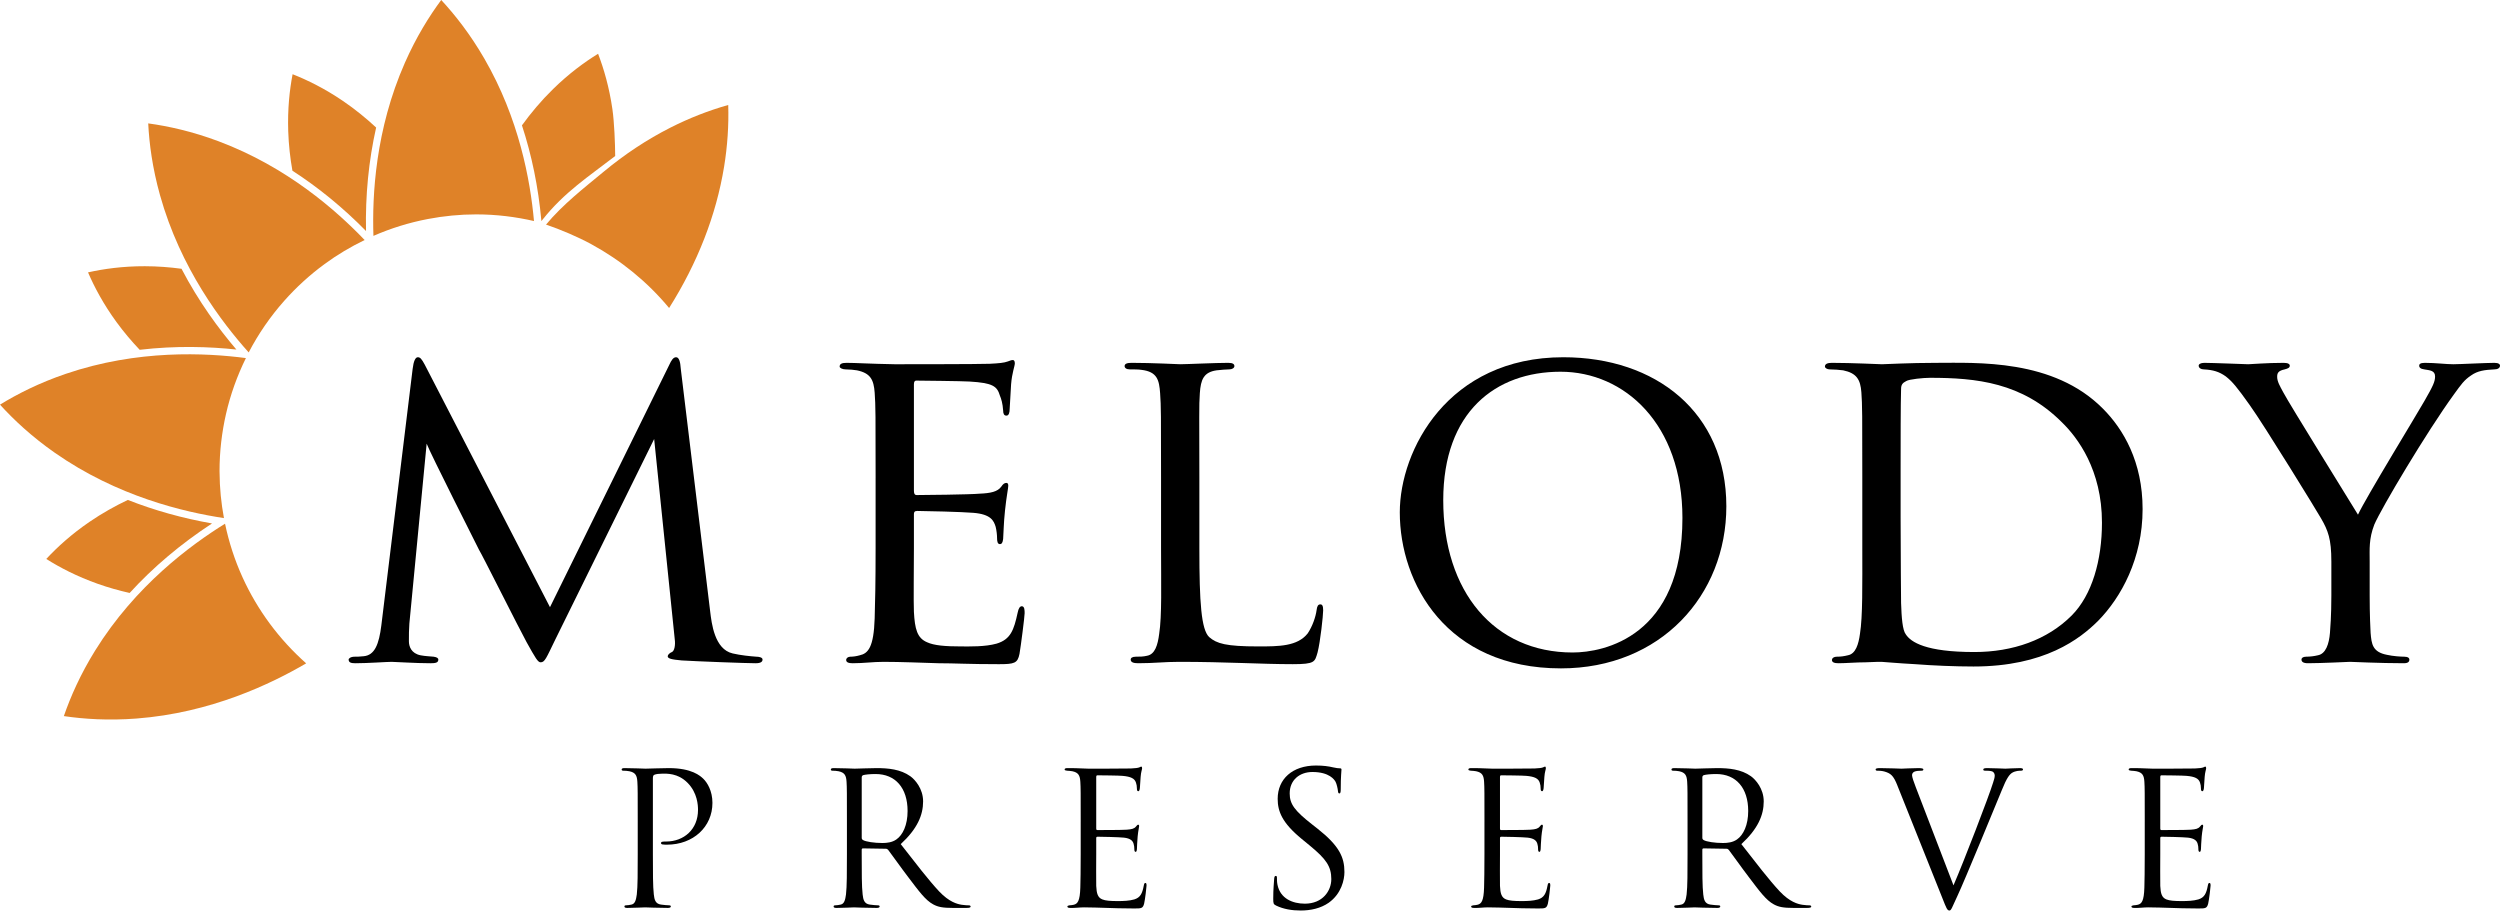 <?xml version="1.0" encoding="UTF-8"?> <svg xmlns="http://www.w3.org/2000/svg" id="a" data-name="Layer 1" viewBox="0 0 7224.99 2631.362"><g><path d="M2052.539,1768.247c4.047,32.405,12.151,108.014,64.8,120.165,22.959,5.399,49.955,8.104,68.857,9.446,5.399,0,17.55,1.352,17.55,8.104s-5.399,10.798-20.255,10.798c-24.301,0-170.11-5.399-213.313-8.094-29.701-2.705-40.499-5.399-40.499-12.151,0-4.057,5.399-9.456,12.151-12.151,6.752-2.705,10.798-18.902,8.094-37.804l-59.401-577.855-286.228,580.549c-25.654,52.66-29.701,64.811-41.851,64.811-8.104,0-14.845-12.151-40.499-58.059-21.607-39.146-129.611-255.164-137.715-267.315-8.104-16.208-140.409-278.124-151.218-306.482l-49.945,519.796c-1.352,18.902-1.352,31.053-1.352,51.308,0,14.845,6.752,35.1,33.747,40.499,14.855,2.705,24.301,2.705,37.804,4.047,10.798,1.352,13.503,5.41,13.503,8.104,0,9.456-8.104,10.798-22.949,10.798-43.204,0-101.263-4.047-112.061-4.047-13.503,0-70.21,4.047-103.957,4.047-12.151,0-20.255-1.342-20.255-10.798,0-2.694,5.399-8.104,17.55-8.104,9.456,0,10.798,0,25.654-1.342,32.405-2.705,44.556-35.11,51.308-89.112l90.454-741.213c2.705-22.949,8.104-33.747,14.855-33.747s10.798,4.047,20.244,21.597l361.837,700.714,344.277-699.362c6.752-14.855,12.151-22.949,20.255-22.949s12.151,12.151,13.503,33.747l85.055,702.056Z"></path><path d="M2530.515,1380.767c0-176.861,0-209.267-2.694-245.719-2.705-37.804-12.161-56.707-51.308-64.8-8.104-1.352-21.607-2.705-32.405-2.705-9.446,0-17.55-4.047-17.55-8.104,0-8.094,6.752-10.798,20.255-10.798,26.996,0,63.448,2.705,139.057,4.047,6.752,0,247.071,0,274.077-1.342,26.996-1.352,41.851-2.705,52.65-6.752,8.104-2.705,9.456-4.057,14.855-4.057,2.694,0,5.399,2.705,5.399,9.456,0,8.094-8.104,26.996-10.798,60.753-1.352,22.949-2.705,44.556-4.057,70.21,0,12.151-2.694,20.244-9.446,20.244s-9.456-5.399-9.456-14.845c-1.342-20.255-5.399-33.758-9.446-43.204-8.104-27.006-20.255-36.452-87.76-40.509-17.55-1.352-151.208-2.694-153.912-2.694-4.047,0-6.752,2.694-6.752,10.798v306.472c0,8.104,1.352,13.503,8.104,13.503,16.197,0,153.912-1.352,182.26-4.047,31.053-1.352,51.308-5.399,62.106-20.255,5.399-8.104,9.456-10.798,14.855-10.798,2.694,0,5.399,1.352,5.399,8.094s-5.399,32.405-9.446,71.562c-4.057,37.804-4.057,64.8-5.41,82.36-1.342,10.798-4.047,14.845-9.446,14.845-6.752,0-8.104-8.104-8.104-17.55,0-8.104-1.352-21.607-4.047-32.405-5.399-17.55-13.503-36.452-64.811-40.499-31.053-2.705-140.409-5.399-162.006-5.399-8.104,0-9.456,4.047-9.456,9.446v98.558c0,41.851-1.352,160.664,0,183.613,2.705,49.955,9.456,75.609,37.804,87.76,20.255,9.456,52.66,12.151,98.558,12.151,25.654,0,68.857,1.352,102.605-8.094,40.509-12.151,49.955-39.157,60.764-89.112,2.694-13.503,6.741-18.902,12.151-18.902,8.094,0,8.094,12.151,8.094,20.255,0,9.446-10.798,94.501-14.845,117.46-5.399,26.996-14.855,29.701-59.411,29.701-89.102,0-126.906-2.705-174.157-2.705-47.261-1.342-109.367-4.047-159.322-4.047-31.053,0-56.696,4.047-89.102,4.047-12.151,0-18.902-2.694-18.902-9.446,0-5.399,5.399-9.456,12.151-9.456,8.104,0,17.55-1.342,27.006-4.047,24.301-5.399,40.499-22.949,43.204-106.662,1.342-45.898,2.694-101.252,2.694-203.867v-202.515Z"></path><path d="M3466.17,1585.987c0,155.265,5.399,233.568,28.359,255.175,21.597,18.902,48.603,26.996,141.762,26.996,59.401,0,113.403,0,143.104-37.804,13.503-20.244,22.959-47.25,25.654-67.505,1.352-10.798,4.057-16.197,10.798-16.197,5.41,0,8.104,4.047,8.104,17.55s-8.104,90.454-16.197,121.507c-8.104,27.006-6.752,33.758-71.562,33.758-91.806,0-193.059-6.752-328.069-6.752-44.556,0-71.562,4.047-118.813,4.047-13.503,0-21.607-2.694-21.607-10.798,0-4.047,4.057-8.104,14.855-8.104s21.597,0,32.405-2.694c22.949-4.057,31.053-31.053,35.1-63.458,8.104-51.308,5.399-144.456,5.399-248.423v-202.515c0-178.214,0-207.914-2.694-244.366-2.705-37.804-8.104-62.106-54.012-67.505-8.094-1.352-22.949-1.352-33.747-1.352-9.456,0-14.855-4.047-14.855-9.456,0-6.741,6.752-9.446,20.255-9.446,56.707,0,137.715,4.047,140.409,4.047,18.902,0,101.263-4.047,139.067-4.047,13.493,0,17.55,4.047,17.55,9.446s-6.752,9.456-14.855,9.456c-9.446,0-22.949,1.352-36.452,2.705-37.804,5.399-45.908,26.996-48.603,66.153-2.705,36.452-1.352,66.153-1.352,244.366v205.22Z"></path><path d="M4045.399,1480.677c0-179.566,139.057-448.234,472.535-448.234,267.326,0,471.193,159.311,471.193,430.684,0,257.869-190.364,468.488-477.945,468.488-330.774,0-465.784-245.719-465.784-450.938ZM4862.221,1496.875c0-271.372-167.415-422.58-352.381-422.58-187.67,0-338.878,116.108-338.878,371.283,0,264.621,147.161,440.13,373.977,440.13,90.454,0,317.281-45.898,317.281-388.832Z"></path><path d="M5382.058,1380.767c0-178.214,0-211.961-2.694-247.071-2.705-36.452-13.503-55.354-52.66-63.448-8.104-1.352-28.348-2.705-39.157-2.705-6.752,0-13.493-4.047-13.493-8.104,0-8.094,8.094-10.798,20.244-10.798,55.354,0,140.42,4.047,144.466,4.047,9.446,0,79.656-4.047,155.265-4.047,118.802,0,340.23-12.151,483.333,132.316,59.411,59.401,114.766,153.912,114.766,290.275,0,143.104-62.106,255.164-128.259,322.669-52.66,52.66-155.265,132.316-360.485,132.316-51.308,0-117.46-2.705-168.768-6.752-51.297-2.705-93.159-6.752-97.206-6.752-2.694,0-20.255,0-45.898,1.352-25.654,0-58.059,2.694-78.314,2.694-12.151,0-18.902-2.694-18.902-9.446,0-4.047,4.057-9.456,14.855-9.456s20.255-1.342,31.053-4.047c22.949-4.047,31.053-32.405,35.1-62.106,8.104-49.955,6.752-141.762,6.752-251.118v-199.821ZM5492.767,1495.533c0,121.507,1.352,226.816,1.352,247.071,1.352,41.851,4.047,78.303,13.503,90.454,14.845,22.949,58.049,51.308,198.468,51.308,110.709,0,210.609-35.11,280.818-105.309,59.401-59.411,87.76-160.664,87.76-268.678,0-152.56-70.21-245.719-116.108-290.275-114.766-114.755-247.071-128.258-380.739-128.258-18.902,0-60.753,4.047-68.847,9.446-10.809,5.41-14.855,10.809-14.855,22.959-1.352,39.146-1.352,153.912-1.352,234.92v136.362Z"></path><path d="M6737.6,1622.439c0-64.8-9.456-89.112-29.701-124.212-8.104-14.845-164.721-270.02-206.572-328.079-36.452-51.297-49.955-67.505-68.857-82.35-18.902-13.503-36.452-18.902-63.448-20.255-8.104,0-14.855-4.047-14.855-10.798,0-4.057,5.399-8.104,16.197-8.104,21.607,0,124.212,4.047,126.917,4.047,8.094,0,52.65-4.047,102.605-4.047,13.503,0,17.55,4.047,17.55,8.104,0,5.399-4.047,8.094-14.845,10.798-18.902,4.047-21.607,10.798-21.607,21.597,0,13.503,8.104,27.006,17.55,44.556,17.56,33.758,195.774,319.975,216.018,353.733,21.607-47.25,172.815-294.321,191.717-328.079,25.654-44.556,31.053-56.707,31.053-71.552,0-17.55-16.197-17.55-31.053-20.255-10.798-1.352-14.845-5.399-14.845-10.798,0-4.057,2.694-8.104,16.197-8.104,32.405,0,60.753,4.047,82.361,4.047,17.55,0,95.853-4.047,118.802-4.047,12.161,0,16.208,4.047,16.208,8.104,0,6.752-6.752,10.798-16.197,10.798-28.359,1.352-48.613,4.047-67.515,17.55-20.244,13.503-28.348,25.654-49.945,55.354-78.314,108.014-209.277,328.079-229.521,375.329-16.208,41.862-13.503,71.562-13.503,106.662v98.558c0,9.456,0,59.401,2.694,108.014,2.705,32.395,5.41,55.354,47.261,63.448,17.55,4.057,40.499,5.399,49.955,5.399,10.798,0,14.845,4.057,14.845,8.104,0,6.752-4.047,10.798-16.197,10.798-67.505,0-151.218-4.047-155.265-4.047-2.694,0-83.702,4.047-121.507,4.047-13.503,0-18.902-4.047-18.902-10.798,0-4.047,4.047-8.104,13.503-8.104,10.798,0,22.949-1.342,33.747-4.047,22.959-4.047,32.405-32.405,35.11-64.8,4.047-48.613,4.047-97.216,4.047-108.014v-98.558Z"></path></g><g><path d="M1843.054,2374.825c0-83.37,0-98.339-1.072-115.442-1.072-18.164-5.347-26.715-22.98-30.46-4.276-1.072-13.368-1.602-18.174-1.602-2.133,0-4.276-1.072-4.276-3.204,0-3.215,2.674-4.276,8.551-4.276,24.052,0,56.124,1.602,60.389,1.602,11.766,0,42.756-1.602,67.349-1.602,66.808,0,90.86,22.439,99.411,30.46,11.755,11.225,26.715,35.277,26.715,70.012,0,69.482-55.583,120.789-131.473,120.789-2.674,0-8.551,0-11.225-.531-2.674,0-5.878-1.072-5.878-3.745,0-4.276,3.204-4.806,14.429-4.806,51.838,0,92.462-35.277,92.462-91.401,0-13.357-1.602-49.165-29.929-78.022-28.327-28.868-60.93-26.725-73.216-26.725-9.092,0-18.174,1.072-22.991,3.204-3.204,1.072-4.265,4.817-4.265,10.153v219.659c0,51.308,0,93.533,2.663,115.983,1.602,15.5,4.817,27.256,20.848,29.388,7.48,1.072,19.246,2.143,24.052,2.143,3.204,0,4.276,1.602,4.276,3.204,0,2.674-2.674,4.276-8.551,4.276-29.399,0-63.063-1.602-65.737-1.602-1.602,0-35.277,1.602-51.308,1.602-5.878,0-8.551-1.072-8.551-4.276,0-1.602,1.061-3.204,4.276-3.204,4.806,0,11.225-1.072,16.031-2.143,10.694-2.133,13.357-13.888,15.5-29.388,2.674-22.45,2.674-64.675,2.674-115.983v-94.064Z"></path><path d="M2447.603,2374.825c0-83.37,0-98.339-1.072-115.442-1.072-18.164-5.347-26.715-22.98-30.46-4.276-1.072-13.357-1.602-18.174-1.602-2.133,0-4.276-1.072-4.276-3.204,0-3.215,2.674-4.276,8.551-4.276,24.052,0,57.726,1.602,60.4,1.602,5.878,0,46.491-1.602,63.063-1.602,33.664,0,69.471,3.204,97.799,23.511,13.368,9.623,36.879,35.807,36.879,72.686,0,39.552-16.562,79.104-64.665,123.463,43.828,56.114,80.165,103.687,111.166,136.82,28.858,30.46,51.838,36.338,65.206,38.481,10.153,1.602,17.633,1.602,20.837,1.602,2.674,0,4.817,1.602,4.817,3.204,0,3.204-3.215,4.276-12.827,4.276h-37.95c-29.929,0-43.287-2.674-57.185-10.153-22.98-12.296-41.685-38.481-72.155-78.563-22.45-29.399-47.562-65.206-58.257-79.104-2.133-2.133-3.735-3.204-6.949-3.204l-65.737-1.072c-2.674,0-3.735,1.602-3.735,4.276v12.827c0,51.308,0,93.533,2.674,115.983,1.602,15.5,4.806,27.256,20.837,29.388,7.49,1.072,19.246,2.143,24.052,2.143,3.204,0,4.276,1.602,4.276,3.204,0,2.674-2.674,4.276-8.551,4.276-29.388,0-63.063-1.602-65.737-1.602-.531,0-34.205,1.602-50.236,1.602-5.878,0-8.551-1.072-8.551-4.276,0-1.602,1.072-3.204,4.276-3.204,4.806,0,11.225-1.072,16.031-2.143,10.684-2.133,13.357-13.888,15.5-29.388,2.674-22.45,2.674-64.675,2.674-115.983v-94.064ZM2490.359,2421.326c0,2.674,1.061,4.806,3.735,6.408,8.021,4.817,32.603,8.551,56.124,8.551,12.827,0,27.786-1.602,40.083-10.153,18.705-12.827,32.603-41.685,32.603-82.298,0-66.808-35.277-106.891-92.462-106.891-16.031,0-30.47,1.602-35.807,3.204-2.674,1.072-4.276,3.204-4.276,6.408v174.77Z"></path><path d="M3123.236,2374.825c0-83.37,0-98.339-1.072-115.442-1.072-18.164-5.347-26.715-22.98-30.46-3.745-1.072-10.694-1.072-15.5-1.602-3.745-.531-6.949-1.072-6.949-3.204,0-3.215,2.674-4.276,8.551-4.276,12.296,0,26.725,0,60.4,1.602,3.735,0,110.095,0,122.381-.541,11.766-.531,21.378-1.602,24.593-3.204,3.204-1.602,4.276-2.133,5.878-2.133s2.133,2.133,2.133,4.806c0,3.745-3.204,10.153-4.276,25.123-.531,8.01-1.072,18.164-2.133,32.062-.541,5.347-2.143,9.092-4.276,9.092-3.215,0-4.276-2.674-4.276-6.949,0-6.949-1.072-13.368-2.674-17.643-3.745-12.286-14.97-17.633-38.481-19.776-9.092-1.061-67.339-1.602-73.216-1.602-2.143,0-3.215,1.602-3.215,5.347v147.504c0,3.745.541,5.347,3.215,5.347,6.939,0,72.675,0,84.972-1.061,14.429-1.072,21.378-2.674,26.725-9.092,2.674-3.204,4.276-5.347,6.408-5.347,1.612,0,2.674,1.072,2.674,4.276s-2.674,12.296-4.276,29.929c-1.602,16.572-1.602,28.868-2.133,36.348-.541,5.347-1.602,8.01-3.745,8.01-3.204,0-3.745-4.265-3.745-8.551,0-4.806-.531-10.153-2.133-14.959-2.133-8.021-8.551-15.5-27.786-17.633-14.439-1.612-67.349-2.674-76.431-2.674-2.674,0-3.745,1.602-3.745,3.735v47.032c0,18.174-.531,80.176,0,91.401,1.072,21.909,4.276,33.664,17.643,39.011,9.082,3.745,23.511,4.806,44.358,4.806,16.031,0,33.664-.531,48.093-4.806,17.103-5.347,22.991-16.572,27.266-39.552,1.061-5.878,2.133-8.01,4.806-8.01,3.204,0,3.204,4.265,3.204,8.01,0,4.276-4.276,40.624-6.949,51.848-3.735,13.888-8.01,13.888-28.858,13.888-39.552,0-57.185-1.072-78.033-1.602-21.378-.531-45.96-1.602-66.808-1.602-12.816,0-25.654,2.133-39.542,1.602-5.878,0-8.551-1.072-8.551-4.276,0-1.602,2.674-2.674,5.878-3.204,5.347-.541,8.551-.541,12.296-1.602,11.214-2.674,18.164-10.153,19.235-50.246.531-20.837,1.072-48.093,1.072-95.666v-94.064Z"></path><path d="M3687.681,2616.933c-7.49-3.735-8.021-5.878-8.021-20.307,0-26.725,2.143-48.103,2.674-56.655.531-5.878,1.602-8.551,4.276-8.551,3.204,0,3.745,1.602,3.745,5.878,0,4.817,0,12.296,1.602,19.776,8.01,39.552,43.287,54.522,79.094,54.522,51.308,0,76.431-36.879,76.431-71.084,0-36.879-15.5-58.257-61.461-96.207l-24.052-19.776c-56.655-46.491-69.482-79.635-69.482-115.973,0-57.185,42.756-96.207,110.636-96.207,20.837,0,36.338,2.143,49.706,5.347,10.153,2.143,14.429,2.674,18.705,2.674s5.337,1.072,5.337,3.745-2.133,20.307-2.133,56.644c0,8.551-1.072,12.296-3.745,12.296-3.204,0-3.735-2.674-4.276-6.949-.531-6.408-3.735-20.848-6.949-26.725-3.204-5.878-17.633-28.327-66.798-28.327-36.879,0-65.737,22.991-65.737,62.002,0,30.46,13.888,49.705,65.196,89.788l14.97,11.755c63.063,49.705,78.022,82.839,78.022,125.595,0,21.919-8.551,62.532-45.419,88.727-22.991,16.031-51.849,22.439-80.706,22.439-25.123,0-49.706-3.735-71.614-14.429Z"></path><path d="M4290.087,2374.825c0-83.37,0-98.339-1.072-115.442-1.072-18.164-5.347-26.715-22.98-30.46-3.745-1.072-10.694-1.072-15.5-1.602-3.745-.531-6.949-1.072-6.949-3.204,0-3.215,2.674-4.276,8.551-4.276,12.296,0,26.725,0,60.389,1.602,3.745,0,110.105,0,122.391-.541,11.766-.531,21.378-1.602,24.593-3.204,3.204-1.602,4.276-2.133,5.878-2.133s2.133,2.133,2.133,4.806c0,3.745-3.204,10.153-4.276,25.123-.531,8.01-1.061,18.164-2.133,32.062-.541,5.347-2.143,9.092-4.276,9.092-3.204,0-4.276-2.674-4.276-6.949,0-6.949-1.072-13.368-2.674-17.643-3.745-12.286-14.97-17.633-38.481-19.776-9.082-1.061-67.339-1.602-73.227-1.602-2.133,0-3.204,1.602-3.204,5.347v147.504c0,3.745.541,5.347,3.204,5.347,6.949,0,72.696,0,84.982-1.061,14.429-1.072,21.378-2.674,26.725-9.092,2.674-3.204,4.276-5.347,6.408-5.347,1.602,0,2.674,1.072,2.674,4.276s-2.674,12.296-4.276,29.929c-1.602,16.572-1.602,28.868-2.133,36.348-.541,5.347-1.602,8.01-3.745,8.01-3.204,0-3.735-4.265-3.735-8.551,0-4.806-.541-10.153-2.143-14.959-2.143-8.021-8.551-15.5-27.797-17.633-14.429-1.612-67.339-2.674-76.42-2.674-2.674,0-3.745,1.602-3.745,3.735v47.032c0,18.174-.531,80.176,0,91.401,1.072,21.909,4.276,33.664,17.643,39.011,9.082,3.745,23.511,4.806,44.358,4.806,16.031,0,33.664-.531,48.103-4.806,17.103-5.347,22.98-16.572,27.256-39.552,1.061-5.878,2.133-8.01,4.806-8.01,3.204,0,3.204,4.265,3.204,8.01,0,4.276-4.276,40.624-6.949,51.848-3.735,13.888-8.01,13.888-28.858,13.888-39.552,0-57.185-1.072-78.033-1.602-21.378-.531-45.96-1.602-66.798-1.602-12.837,0-25.654,2.133-39.552,1.602-5.878,0-8.551-1.072-8.551-4.276,0-1.602,2.674-2.674,5.878-3.204,5.347-.541,8.551-.541,12.286-1.602,11.225-2.674,18.174-10.153,19.246-50.246.531-20.837,1.072-48.093,1.072-95.666v-94.064Z"></path><path d="M4876.993,2374.825c0-83.37,0-98.339-1.072-115.442-1.072-18.164-5.347-26.715-22.98-30.46-4.276-1.072-13.357-1.602-18.174-1.602-2.133,0-4.276-1.072-4.276-3.204,0-3.215,2.674-4.276,8.551-4.276,24.052,0,57.726,1.602,60.4,1.602,5.878,0,46.491-1.602,63.063-1.602,33.664,0,69.471,3.204,97.799,23.511,13.368,9.623,36.879,35.807,36.879,72.686,0,39.552-16.562,79.104-64.665,123.463,43.828,56.114,80.165,103.687,111.166,136.82,28.858,30.46,51.838,36.338,65.206,38.481,10.153,1.602,17.633,1.602,20.837,1.602,2.674,0,4.817,1.602,4.817,3.204,0,3.204-3.215,4.276-12.827,4.276h-37.95c-29.929,0-43.287-2.674-57.185-10.153-22.98-12.296-41.685-38.481-72.155-78.563-22.45-29.399-47.562-65.206-58.257-79.104-2.133-2.133-3.735-3.204-6.949-3.204l-65.737-1.072c-2.674,0-3.735,1.602-3.735,4.276v12.827c0,51.308,0,93.533,2.674,115.983,1.602,15.5,4.806,27.256,20.837,29.388,7.49,1.072,19.246,2.143,24.052,2.143,3.204,0,4.276,1.602,4.276,3.204,0,2.674-2.674,4.276-8.551,4.276-29.388,0-63.063-1.602-65.737-1.602-.531,0-34.205,1.602-50.236,1.602-5.878,0-8.551-1.072-8.551-4.276,0-1.602,1.072-3.204,4.276-3.204,4.806,0,11.225-1.072,16.031-2.143,10.684-2.133,13.357-13.888,15.5-29.388,2.674-22.45,2.674-64.675,2.674-115.983v-94.064ZM4919.749,2421.326c0,2.674,1.061,4.806,3.735,6.408,8.021,4.817,32.603,8.551,56.124,8.551,12.827,0,27.786-1.602,40.083-10.153,18.705-12.827,32.603-41.685,32.603-82.298,0-66.808-35.277-106.891-92.462-106.891-16.031,0-30.47,1.602-35.807,3.204-2.674,1.072-4.276,3.204-4.276,6.408v174.77Z"></path><path d="M5483.675,2270.608c-11.766-29.929-19.776-35.807-38.491-41.154-8.01-2.133-17.103-2.133-20.307-2.133s-4.276-1.602-4.276-3.745c0-3.204,5.347-3.735,13.898-3.735,25.654,0,54.512,1.602,60.93,1.602,5.347,0,28.327-1.602,48.634-1.602,9.623,0,14.429,1.061,14.429,3.735s-1.602,3.745-5.347,3.745c-5.878,0-15.5.531-20.307,2.674-5.878,2.674-6.949,6.949-6.949,10.684,0,4.817,4.806,19.246,10.694,34.205l109.023,283.794c31.001-71.614,102.615-258.14,114.371-296.62,2.674-8.01,4.817-15.5,4.817-20.307,0-4.276-1.602-9.623-6.949-12.296-6.419-2.133-14.429-2.133-20.307-2.133-3.215,0-5.878-.531-5.878-3.204,0-3.215,3.204-4.276,11.755-4.276,21.378,0,45.96,1.602,52.369,1.602,3.215,0,26.195-1.602,41.695-1.602,5.878,0,9.082,1.061,9.082,3.735s-2.133,3.745-6.408,3.745c-3.745,0-15.5,0-25.654,6.408-6.949,4.817-14.97,13.898-29.399,50.246-5.878,14.959-32.603,79.094-59.859,144.83-32.603,78.033-56.655,135.749-68.941,161.943-14.97,32.062-17.103,40.613-22.45,40.613-6.419,0-9.092-7.48-19.246-33.134l-130.932-327.621Z"></path><path d="M6198.329,2374.825c0-83.37,0-98.339-1.072-115.442-1.072-18.164-5.347-26.715-22.98-30.46-3.745-1.072-10.694-1.072-15.5-1.602-3.745-.531-6.949-1.072-6.949-3.204,0-3.215,2.674-4.276,8.551-4.276,12.296,0,26.725,0,60.389,1.602,3.745,0,110.105,0,122.391-.541,11.766-.531,21.378-1.602,24.593-3.204,3.204-1.602,4.276-2.133,5.878-2.133s2.133,2.133,2.133,4.806c0,3.745-3.204,10.153-4.276,25.123-.531,8.01-1.061,18.164-2.133,32.062-.541,5.347-2.143,9.092-4.276,9.092-3.204,0-4.276-2.674-4.276-6.949,0-6.949-1.072-13.368-2.674-17.643-3.745-12.286-14.97-17.633-38.481-19.776-9.082-1.061-67.339-1.602-73.227-1.602-2.133,0-3.204,1.602-3.204,5.347v147.504c0,3.745.541,5.347,3.204,5.347,6.949,0,72.696,0,84.982-1.061,14.429-1.072,21.378-2.674,26.725-9.092,2.674-3.204,4.276-5.347,6.408-5.347,1.602,0,2.674,1.072,2.674,4.276s-2.674,12.296-4.276,29.929c-1.602,16.572-1.602,28.868-2.133,36.348-.541,5.347-1.602,8.01-3.745,8.01-3.204,0-3.735-4.265-3.735-8.551,0-4.806-.541-10.153-2.143-14.959-2.143-8.021-8.551-15.5-27.797-17.633-14.429-1.612-67.339-2.674-76.42-2.674-2.674,0-3.745,1.602-3.745,3.735v47.032c0,18.174-.531,80.176,0,91.401,1.072,21.909,4.276,33.664,17.643,39.011,9.082,3.745,23.511,4.806,44.358,4.806,16.031,0,33.664-.531,48.103-4.806,17.103-5.347,22.98-16.572,27.256-39.552,1.061-5.878,2.133-8.01,4.806-8.01,3.204,0,3.204,4.265,3.204,8.01,0,4.276-4.276,40.624-6.949,51.848-3.735,13.888-8.01,13.888-28.858,13.888-39.552,0-57.185-1.072-78.033-1.602-21.378-.531-45.96-1.602-66.798-1.602-12.837,0-25.654,2.133-39.552,1.602-5.878,0-8.551-1.072-8.551-4.276,0-1.602,2.674-2.674,5.878-3.204,5.347-.541,8.551-.541,12.286-1.602,11.225-2.674,18.174-10.153,19.246-50.246.531-20.837,1.072-48.093,1.072-95.666v-94.064Z"></path></g><path d="M710.664,1034.842c-115.394-15.105-312.372-25.415-520.563,45.523C113.209,1106.566,50.148,1138.616.004,1169.425c.004.005.003.02-.004.025,39.556,43.576,91.172,91.948,157.699,138.56,181.394,127.096,374.767,171.869,489.506,189.301-7.954-42.856-12.443-86.93-12.662-132.049-.007-1.225-.092-2.429-.092-3.655,0-56.78,6.592-111.987,18.668-165.11,12.887-56.682,32.522-110.733,57.544-161.653Z" fill="#df8228"></path><path d="M631.81,408.347c-76.058-28.526-145.139-43.758-203.445-51.752,0,.007-.01.017-.018.017,2.934,58.778,12.145,128.915,34.001,207.151,59.077,211.481,178.644,367.99,256.349,454.726,28.054-53.704,62.411-103.593,102.247-148.568,35.13-39.663,74.396-75.54,117.198-106.935,36.161-26.524,74.933-49.625,115.657-69.323-81.376-85.031-223.67-210.934-421.988-285.316Z" fill="#df8228"></path><path d="M700.506,1667.565c-22.106-48.761-38.951-100.377-50.162-154.06-98.637,61.206-258.681,178.44-375.361,366.558-42.816,69.03-71.232,133.812-90.449,189.438.007.003.014.014.013.021,58.222,8.592,128.809,13.239,209.805,7.066,215.088-16.39,389.354-100.332,490.456-159.497-77.69-68.874-140.881-153.751-184.302-249.526Z" fill="#df8228"></path><path d="M403.721,1010.909c105.529-12.404,202.135-9.035,279.43-.749-50.959-59.578-108.893-138.243-158.611-233.416-33.82-4.545-69.171-7.321-105.94-7.384-63.891-.109-118.986,7.662-164.15,17.802,0,.004-.004.016-.009.017,18.322,42.508,44.396,91.661,82.013,143.305,21.361,29.326,44.05,55.988,67.267,80.424Z" fill="#df8228"></path><path d="M374.702,1713.661c68.116-74.756,148.552-142.362,238.02-200.877-84.834-14.984-166.543-37.707-243.212-68.004-36.595,17.337-73.782,38.048-110.434,63.08-52.761,36.033-93.812,73.592-125.333,107.491.004.003.007.014.003.02,39.148,24.702,88.444,50.504,148.669,71.833,31.195,11.048,62.072,19.677,92.286,26.457Z" fill="#df8228"></path><path d="M845.624,214.51s-.012.01-.017.009c-8.714,45.461-14.746,100.774-12.628,164.63,1.321,39.838,5.7,77.983,12.105,114.158,75.281,48.696,146.901,107.209,212.719,174.328-2.215-102.944,7.746-203.71,29.222-299.031-28.629-26.636-60.32-52.604-95.587-76.631-52.802-35.974-102.75-60.487-145.815-77.463Z" fill="#df8228"></path><path d="M1399.578,169.069c-40.695-70.301-84.433-125.9-124.433-169.069-.004.005-.02.007-.023.001-35.023,47.297-72.396,107.359-105.134,181.7-85.064,193.164-94.654,382.284-90.796,500.004,50.062-21.905,103.008-38.446,158.118-48.908,45.1-8.562,91.581-13.223,139.173-13.223.332,0,.657.025.988.025,57.041.075,112.433,6.941,165.761,19.212-10.705-118.008-42.976-295.825-143.654-469.74Z" fill="#df8228"></path><path d="M1777.905,450.887c-.211-35.542-2.586-97.582-8.079-135.629-9.129-63.236-24.781-116.629-41.344-159.854-.005.001-.016-.001-.018-.007-39.414,24.275-84.281,57.181-129.944,101.869-34.661,33.92-64.392,69.476-90.091,104.995,28.252,86.172,47.231,177.755,56.019,274.432l.204,2.259,2.397-3.029c64.132-81.109,134.769-126.037,210.857-185.036Z" fill="#df8228"></path><path d="M2104.576,303.385c-56.811,16.062-112.82,37.992-166.854,65.352-67.796,34.332-132.061,76.934-192.58,127.08-55.431,45.929-118.46,94.618-167.133,153.267,41.438,13.988,92.128,35.549,130.541,56.457,85.662,46.622,162.75,109.179,225.178,184.593,82.517-131.067,135.915-268.179,158.833-407.964,9.789-59.755,13.815-119.759,12.015-178.786Z" fill="#df8228"></path></svg> 